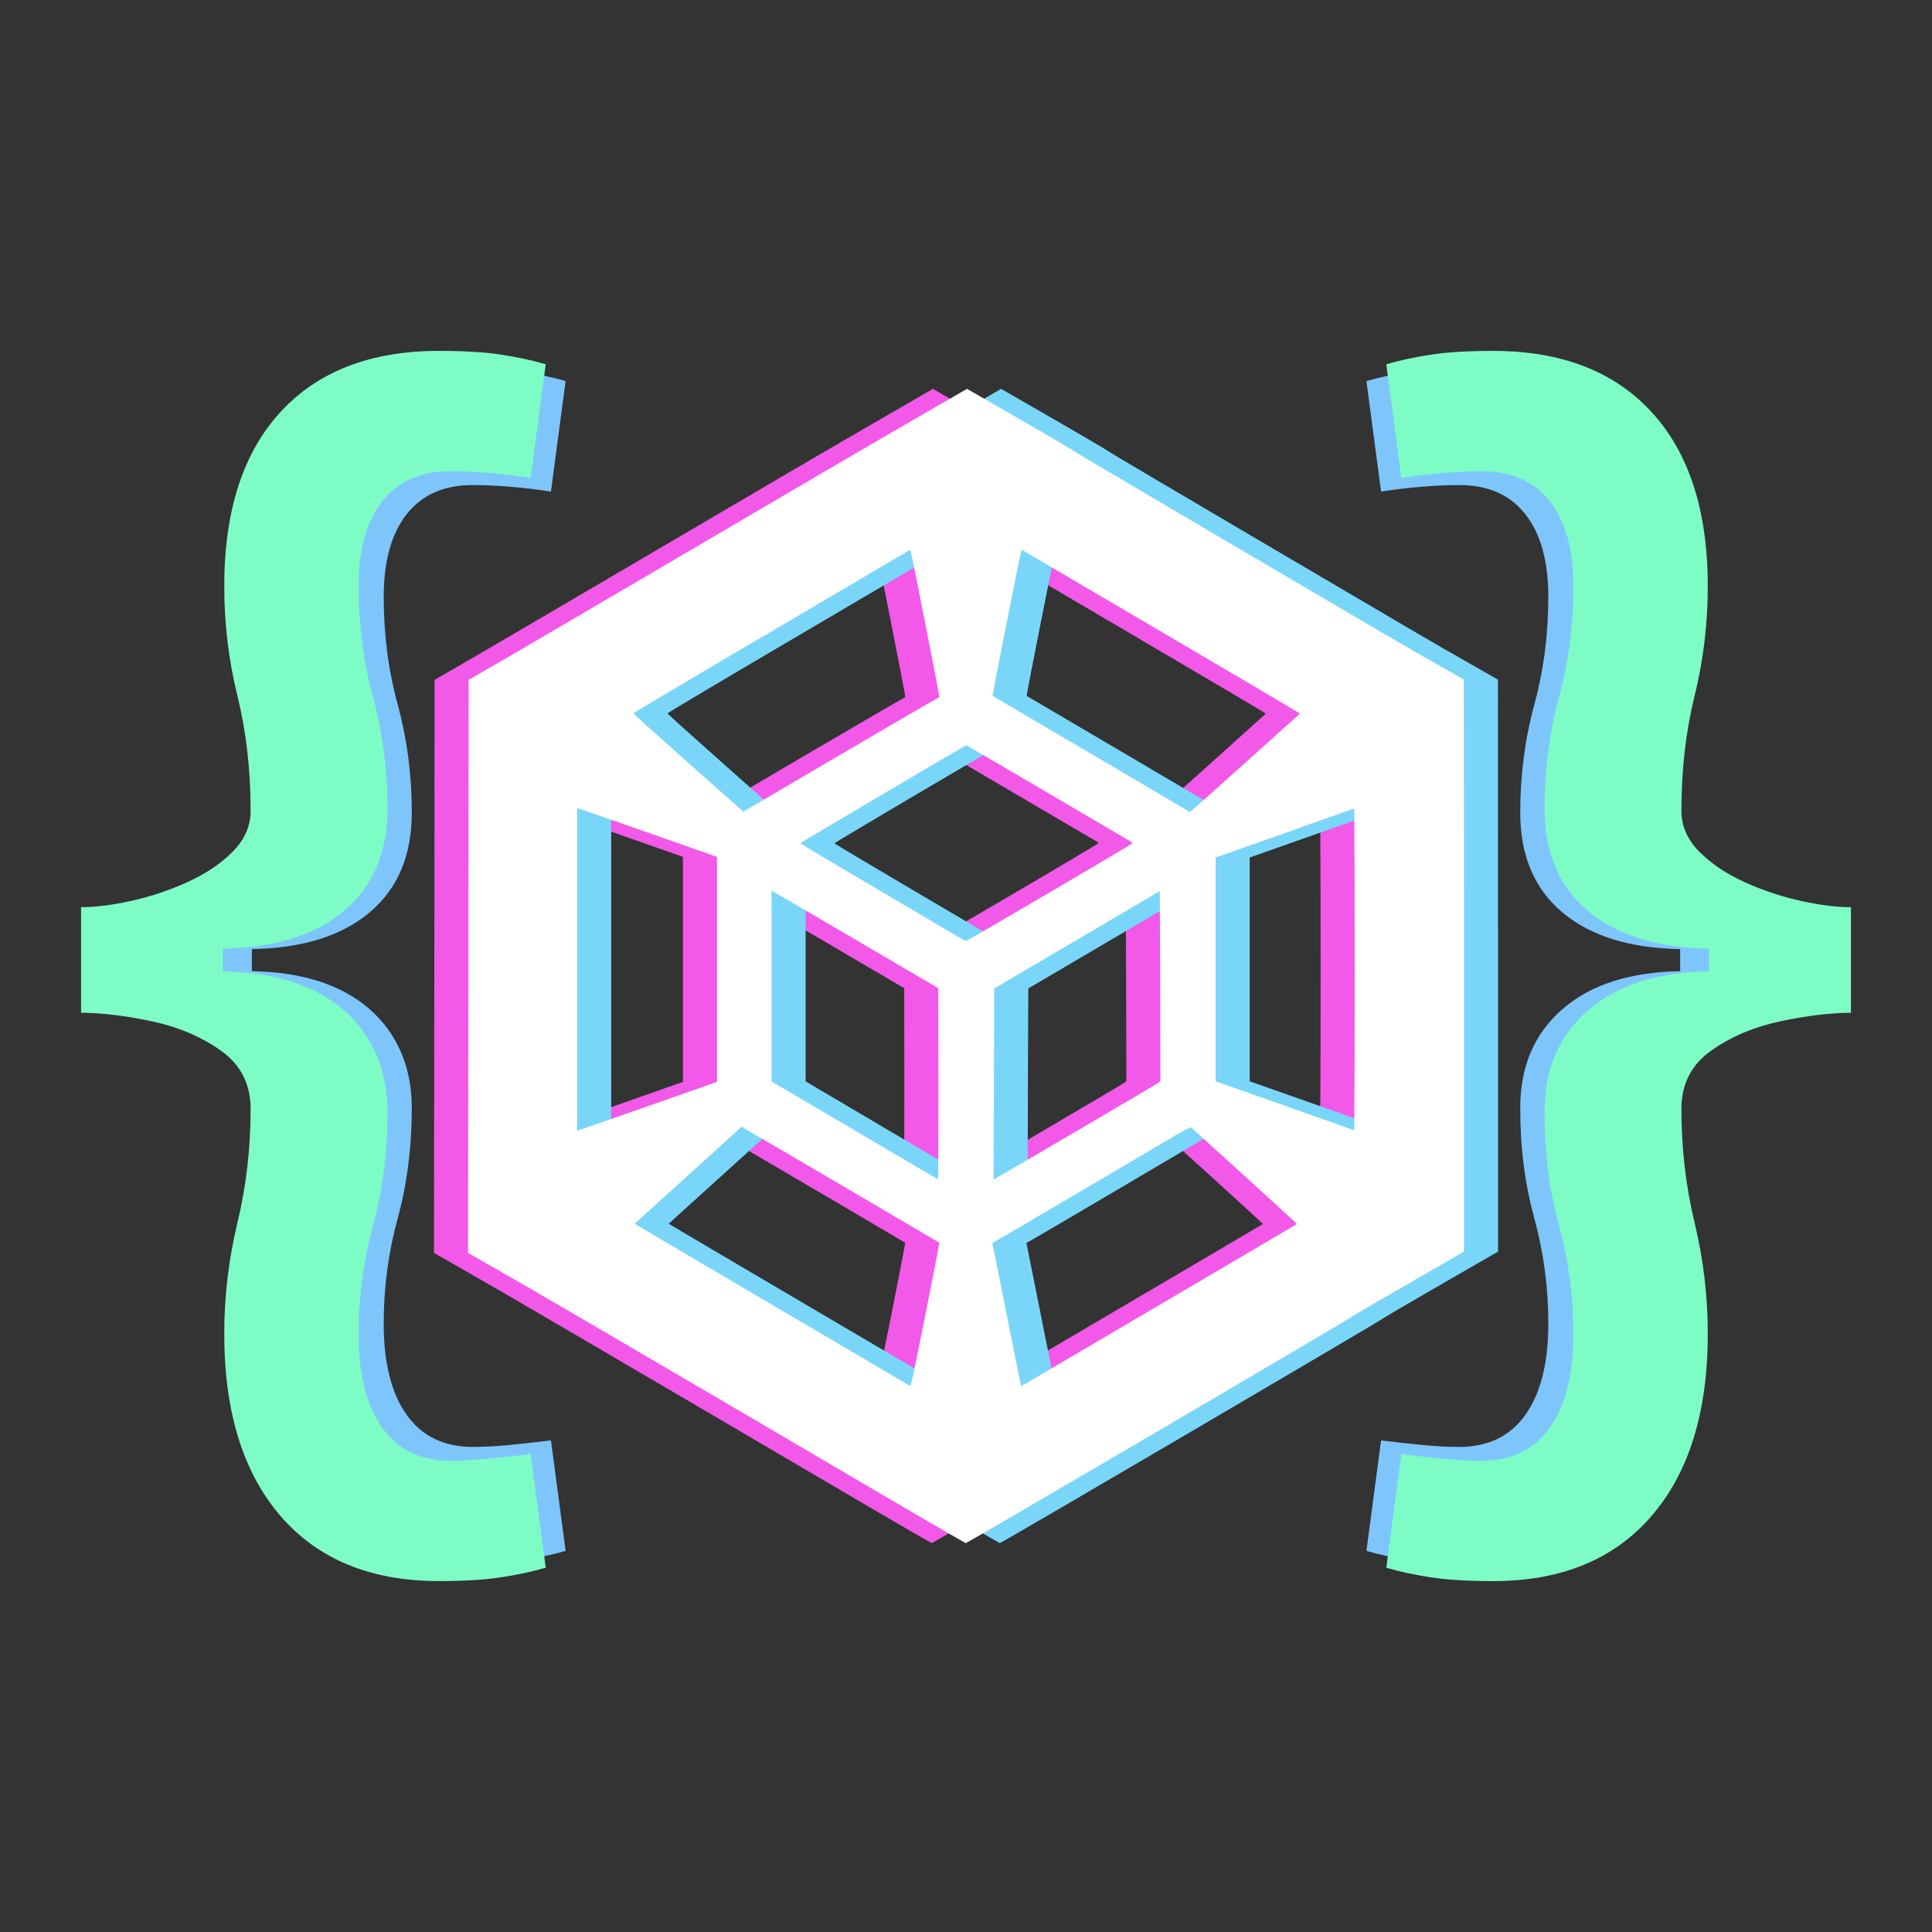 <?xml version="1.0" encoding="UTF-8"?>
<svg xmlns="http://www.w3.org/2000/svg" viewBox="0 0 2836 2836">
  <rect x="0" y="0" width="2836" height="2836" fill="#333333" stroke="none"/>
  <g id="{">
    <path id="{-bg" style="fill: #7ec5fc; fill-rule: evenodd;" d="M748.27,2121.07c-19.42,1.91-37.49,2.86-54.21,2.86-42.42,0-74.81-15.74-97.21-47.22-22.4-31.48-33.6-76.16-33.6-134.04,0-52.78,6.86-104.3,20.61-154.55,13.73-50.23,20.61-104.3,20.61-162.18s-20.61-108.59-61.82-144.53c-41.21-35.92-98.86-54.53-172.92-55.81v-32.44c74.06-1.27,131.71-19.23,172.92-53.9,41.21-34.66,61.82-83.47,61.82-146.44,0-55.33-6.87-108.11-20.61-158.36-13.75-50.23-20.61-103.03-20.61-158.36,0-52.14,11.2-92.54,33.6-121.16,22.4-28.62,54.79-42.93,97.21-42.93,16.72,0,34.79.81,54.21,2.39,19.4,1.6,39.56,3.98,60.48,7.16l21.5-162.18c-19.71-5.72-41.21-10.33-64.51-13.83-23.29-3.49-52.57-5.25-87.8-5.25-97.37,0-172.78,29.1-226.23,87.29-53.46,58.19-80.19,141.04-80.19,248.51,0,53.42,6.27,105.58,18.82,156.45,12.54,50.89,18.82,105.58,18.82,164.09,0,21.63-8.51,41.02-25.53,58.19-17.02,17.17-38.53,31.65-64.51,43.41-25.98,11.78-52.57,20.67-79.74,26.71-27.19,6.05-51.22,9.06-72.12,9.06v150.73c28.67,0,61.96,3.98,99.9,11.92,37.92,7.96,71.07,21.94,99.45,41.98,28.36,20.03,42.56,47.86,42.56,83.47,0,55.97-6.27,110.04-18.82,162.18-12.54,52.16-18.82,104.94-18.82,158.36,0,111.3,26.72,197.95,80.19,259.96,53.45,62.01,128.86,93.01,226.23,93.01,35.24,0,64.51-1.76,87.8-5.25,23.29-3.5,44.8-8.11,64.51-13.83l-21.5-162.18c-20.92,2.53-41.07,4.77-60.48,6.68Z" />
    <path id="{-fg" style="fill: #7efcc5; fill-rule: evenodd;" d="M716.75,2141.3c-19.98,1.96-38.57,2.94-55.76,2.94-43.64,0-76.96-16.19-100.01-48.58-23.04-32.39-34.56-78.35-34.56-137.89,0-54.3,7.06-107.3,21.2-158.99,14.13-51.68,21.2-107.3,21.2-166.84s-21.2-111.71-63.6-148.69c-42.4-36.96-101.71-56.09-177.89-57.41v-33.37c76.19-1.3,135.49-19.78,177.89-55.45,42.4-35.65,63.6-85.87,63.6-150.65,0-56.92-7.07-111.22-21.2-162.92-14.14-51.68-21.2-105.99-21.2-162.92,0-53.64,11.52-95.2,34.56-124.64,23.04-29.44,56.37-44.16,100.01-44.16,17.2,0,35.79.83,55.76,2.45,19.96,1.64,40.7,4.09,62.22,7.36l22.12-166.84c-20.28-5.89-42.4-10.63-66.36-14.23-23.96-3.59-54.08-5.4-90.33-5.4-100.17,0-177.75,29.93-232.74,89.8-55,59.87-82.49,145.1-82.49,255.66,0,54.96,6.45,108.62,19.36,160.95,12.9,52.35,19.36,108.62,19.36,168.81,0,22.25-8.76,42.2-26.27,59.87-17.51,17.67-39.63,32.56-66.36,44.65-26.73,12.11-54.08,21.27-82.03,27.48-27.97,6.23-52.7,9.32-74.2,9.32v155.07c29.5,0,63.74,4.09,102.77,12.27,39.02,8.19,73.12,22.57,102.31,43.18,29.18,20.61,43.78,49.24,43.78,85.87,0,57.58-6.45,113.2-19.36,166.84-12.9,53.66-19.36,107.96-19.36,162.92,0,114.5,27.49,203.65,82.49,267.44,54.99,63.79,132.57,95.69,232.74,95.69,36.25,0,66.36-1.81,90.33-5.4,23.96-3.6,46.09-8.34,66.36-14.23l-22.12-166.84c-21.52,2.61-42.26,4.91-62.22,6.87Z" />
  </g>
  <g id="hypercub">
    <path id="hypercub-magenta" style="fill: #f259e9; /*mix-blend-mode: screen;*/" d="M1319.21,2237.38c-26.33-15.28-153.93-90.04-283.56-166.27-129.63-76.05-272.33-159.46-317.07-185.24l-81.57-46.77.55-420.56.37-420.56,56.16-32.41c30.93-18.04,155.59-90.96,277.12-162.4,121.53-71.44,259.44-152.28,306.58-179.34,47.14-27.25,86.91-50.27,88.57-51.19l3.13-1.84,77.7,44.74c42.9,24.67,78.81,45.85,79.91,46.95,1.1,1.1,94.83,56.53,208.25,123.18,257.78,151.54,266.62,156.88,319.84,187.08l43.64,24.86.18,419.82v419.82l-81.39,46.95c-44.74,25.78-84.15,48.79-87.83,51.37-14.36,9.76-560.49,329.96-562.15,329.59-.37,0-22.1-12.52-48.43-27.8ZM1309.08,1926.75c11.05-56.16,20.07-102.19,19.7-102.56-.92-.74-222.98-131.1-249.68-146.57-15.84-9.02-31.3-18.23-34.62-20.07l-5.71-3.68-78.62,71.26-78.62,71.26,4.42,2.58c2.21,1.47,93.35,55.06,202.18,119.13l197.94,116.37,1.29-2.76c.74-1.66,10.5-48.79,21.73-104.95ZM1853.74,1796.76c.37-.18-34.43-32.22-77.15-70.89l-77.7-70.52h-2.03c-1.1,0-11.97,5.71-24.12,12.89-12.15,7.18-76.41,45.11-142.7,84.15-66.29,39.04-121.16,71.26-121.89,71.44l-1.47.55,20.25,101.27c11.05,55.79,20.62,103.11,21.18,105.32l.92,3.87,201.99-118.76c111.22-65.37,202.36-118.95,202.73-119.32ZM1327.49,1591.08l-.18-140.49-120.79-70.89c-66.47-39.04-121.53-71.07-122.45-71.44l-1.47-.74v279.88l122.08,72c67.02,39.4,122.08,71.81,122.45,71.81.18.18.37-62.97.37-140.12ZM1530.04,1660.5c65.37-38.3,119.87-70.52,121.16-71.63l2.21-2.21-.37-139.2-.55-139.39-121.53,71.44-121.53,71.44-.55,140.31-.37,140.31,1.29-.74c.92-.37,54.87-32.04,120.24-70.34ZM903.99,1622.75l98.51-34.62v-330.33l-98.51-34.62c-54.13-18.97-100.35-34.98-102.56-35.72l-4.24-1.29v473.58l4.24-1.29c2.21-.74,48.43-16.76,102.56-35.72ZM1938.44,1305.5l-.55-118.76-101.64,36.09-101.82,35.91v328.49l101.82,35.91,101.64,36.09.55-117.48c.18-64.63.18-171.06,0-236.24ZM1490.08,1310.47c65-38.12,119.13-70.34,120.42-71.44l2.21-2.03-120.79-70.89c-66.47-39.04-121.53-71.26-122.45-71.44l-1.47-.74-121.53,71.44c-66.84,39.4-121.53,72-121.53,72.55s54.5,32.96,121.16,72.18l120.97,71.26,2.39-.92c1.47-.37,55.61-31.85,120.61-69.97ZM1166.38,1117.87c62.79-36.83,125.02-73.1,138.1-80.65,13.26-7.55,24.12-13.81,24.49-13.99.55-.37-39.77-205.86-41.61-211.93l-1.29-4.24-203.1,119.5c-111.77,65.55-203.1,119.87-203.1,120.61s36.27,33.33,80.65,72.73l80.65,71.63,5.52-3.31c3.13-1.84,56.9-33.51,119.69-70.34ZM1779.16,1118.6l78.81-70.89-1.47-1.29c-.74-.74-92.62-55.06-204.02-120.42l-202.54-118.95-1.29,4.24c-2.03,6.63-42.35,209.73-41.61,210.28.37.18,10.13,5.89,21.73,12.71,11.6,6.81,76.6,44.93,144.36,84.88l123.18,72.55,2.03-1.1c1.1-.74,37.56-33.14,80.83-72Z" />
    <path id="hypercub-cyan"    style="fill: #79d6f8; mix-blend-mode: screen;"     d="M1419.21,2237.38c-26.33-15.28-153.93-90.04-283.56-166.27-129.63-76.05-272.33-159.46-317.07-185.24l-81.57-46.77.55-420.56.37-420.56,56.16-32.41c30.93-18.04,155.59-90.96,277.12-162.4,121.53-71.44,259.44-152.28,306.58-179.34,47.14-27.25,86.91-50.27,88.57-51.19l3.13-1.84,77.7,44.74c42.9,24.67,78.81,45.85,79.91,46.95,1.1,1.1,94.83,56.53,208.25,123.18,257.78,151.54,266.62,156.88,319.84,187.08l43.64,24.86.18,419.82v419.82l-81.39,46.95c-44.74,25.78-84.15,48.79-87.83,51.37-14.36,9.76-560.49,329.96-562.15,329.59-.37,0-22.1-12.52-48.43-27.8ZM1409.08,1926.75c11.05-56.16,20.07-102.19,19.7-102.56-.92-.74-222.98-131.1-249.68-146.57-15.84-9.02-31.3-18.23-34.62-20.07l-5.71-3.68-78.62,71.26-78.62,71.26,4.42,2.58c2.21,1.47,93.35,55.06,202.18,119.13l197.94,116.37,1.29-2.76c.74-1.66,10.5-48.79,21.73-104.95ZM1953.74,1796.76c.37-.18-34.43-32.22-77.15-70.89l-77.7-70.52h-2.03c-1.1,0-11.97,5.71-24.12,12.89-12.15,7.18-76.41,45.11-142.7,84.15-66.29,39.04-121.16,71.26-121.89,71.44l-1.47.55,20.25,101.27c11.05,55.79,20.62,103.11,21.18,105.32l.92,3.87,201.99-118.76c111.22-65.37,202.36-118.95,202.73-119.32ZM1427.49,1591.08l-.18-140.49-120.79-70.89c-66.47-39.04-121.53-71.07-122.45-71.44l-1.47-.74v279.88l122.08,72c67.02,39.4,122.08,71.81,122.45,71.81.18.18.37-62.97.37-140.12ZM1630.04,1660.5c65.37-38.3,119.87-70.52,121.16-71.63l2.21-2.21-.37-139.2-.55-139.39-121.53,71.44-121.53,71.44-.55,140.31-.37,140.31,1.29-.74c.92-.37,54.87-32.04,120.24-70.34ZM1003.99,1622.75l98.51-34.62v-330.33l-98.51-34.62c-54.13-18.97-100.35-34.98-102.56-35.72l-4.24-1.29v473.58l4.24-1.29c2.21-.74,48.43-16.76,102.56-35.72ZM2038.44,1305.5l-.55-118.76-101.64,36.09-101.82,35.91v328.49l101.82,35.91,101.64,36.09.55-117.48c.18-64.63.18-171.06,0-236.24ZM1590.08,1310.47c65-38.12,119.13-70.34,120.42-71.44l2.21-2.03-120.79-70.89c-66.47-39.04-121.53-71.26-122.45-71.44l-1.47-.74-121.53,71.44c-66.84,39.4-121.53,72-121.53,72.55s54.5,32.96,121.16,72.18l120.97,71.26,2.39-.92c1.47-.37,55.61-31.85,120.61-69.97ZM1266.38,1117.87c62.79-36.83,125.02-73.1,138.1-80.65,13.26-7.55,24.12-13.81,24.49-13.99.55-.37-39.77-205.86-41.61-211.93l-1.29-4.24-203.1,119.5c-111.77,65.55-203.1,119.87-203.1,120.61s36.27,33.33,80.65,72.73l80.65,71.63,5.52-3.31c3.13-1.84,56.9-33.51,119.69-70.34ZM1879.16,1118.6l78.81-70.89-1.47-1.29c-.74-.74-92.62-55.06-204.02-120.42l-202.54-118.95-1.29,4.24c-2.03,6.63-42.35,209.73-41.61,210.28.37.18,10.13,5.89,21.73,12.71s76.6,44.93,144.36,84.88l123.18,72.55,2.03-1.1c1.1-.74,37.56-33.14,80.83-72Z" />
    <path id="hypercub-fg"      style="fill: #fff;"                                d="M1369.21,2237.38c-26.33-15.28-153.93-90.04-283.56-166.27-129.63-76.05-272.33-159.46-317.07-185.24l-81.57-46.77.55-420.56.37-420.56,56.16-32.41c30.93-18.04,155.59-90.96,277.12-162.4,121.53-71.44,259.44-152.28,306.58-179.34,47.14-27.25,86.91-50.27,88.57-51.19l3.13-1.84,77.7,44.74c42.9,24.67,78.81,45.85,79.91,46.95,1.1,1.1,94.83,56.53,208.25,123.18,257.78,151.54,266.62,156.88,319.84,187.08l43.64,24.86.18,419.82v419.82l-81.39,46.95c-44.74,25.78-84.15,48.79-87.83,51.37-14.36,9.76-560.49,329.96-562.15,329.59-.37,0-22.1-12.52-48.43-27.8ZM1359.08,1926.75c11.05-56.16,20.07-102.19,19.7-102.56-.92-.74-222.98-131.1-249.68-146.57-15.84-9.02-31.3-18.23-34.62-20.07l-5.71-3.68-78.62,71.26-78.62,71.26,4.42,2.58c2.21,1.47,93.35,55.06,202.18,119.13l197.94,116.37,1.29-2.76c.74-1.66,10.5-48.79,21.73-104.95ZM1903.74,1796.76c.37-.18-34.43-32.22-77.15-70.89l-77.7-70.52h-2.03c-1.1,0-11.97,5.71-24.12,12.89-12.15,7.18-76.41,45.11-142.7,84.15-66.29,39.04-121.16,71.26-121.89,71.44l-1.47.55,20.25,101.27c11.05,55.79,20.62,103.11,21.18,105.32l.92,3.87,201.99-118.76c111.22-65.37,202.36-118.95,202.73-119.32ZM1377.49,1591.08l-.18-140.49-120.79-70.89c-66.47-39.04-121.53-71.07-122.45-71.44l-1.47-.74v279.88l122.08,72c67.02,39.4,122.08,71.81,122.45,71.81.18.18.37-62.97.37-140.12ZM1580.04,1660.5c65.37-38.3,119.87-70.52,121.16-71.63l2.21-2.21-.37-139.2-.55-139.39-121.53,71.44-121.53,71.44-.55,140.31-.37,140.31,1.29-.74c.92-.37,54.87-32.04,120.24-70.34ZM953.99,1622.75l98.51-34.62v-330.33l-98.51-34.62c-54.13-18.97-100.35-34.98-102.56-35.72l-4.24-1.29v473.58l4.24-1.29c2.21-.74,48.43-16.76,102.56-35.72ZM1988.44,1305.5l-.55-118.76-101.64,36.09-101.82,35.91v328.49l101.82,35.91,101.64,36.09.55-117.48c.18-64.63.18-171.06,0-236.24ZM1540.08,1310.47c65-38.12,119.13-70.34,120.42-71.44l2.21-2.03-120.79-70.89c-66.47-39.04-121.53-71.26-122.45-71.44l-1.47-.74-121.53,71.44c-66.84,39.4-121.53,72-121.53,72.55s54.5,32.96,121.16,72.18l120.97,71.26,2.39-.92c1.47-.37,55.61-31.85,120.61-69.97ZM1216.38,1117.87c62.79-36.83,125.02-73.1,138.1-80.65,13.26-7.55,24.12-13.81,24.49-13.99.55-.37-39.77-205.86-41.61-211.93l-1.29-4.24-203.1,119.5c-111.77,65.55-203.1,119.87-203.1,120.61s36.27,33.33,80.65,72.73l80.65,71.63,5.52-3.31c3.13-1.84,56.9-33.51,119.69-70.34ZM1829.16,1118.6l78.81-70.89-1.47-1.29c-.74-.74-92.62-55.06-204.02-120.42l-202.54-118.95-1.29,4.24c-2.03,6.63-42.35,209.73-41.61,210.28.37.18,10.13,5.89,21.73,12.71,11.6,6.81,76.6,44.93,144.36,84.88l123.18,72.55,2.03-1.1c1.1-.74,37.56-33.14,80.83-72Z" />
  </g>
  <g id="}">
    <path id="}-bg" style="fill: #7ec5fc; fill-rule: evenodd;" d="M2596.66,1324.97c-27.17-6.04-53.76-14.94-79.74-26.71-25.98-11.76-47.49-26.23-64.51-43.41-17.02-17.17-25.53-36.56-25.53-58.19,0-58.51,6.27-113.2,18.82-164.09,12.54-50.87,18.82-103.03,18.82-156.45,0-107.47-26.72-190.32-80.19-248.51-53.45-58.19-128.86-87.29-226.23-87.29-35.24,0-64.51,1.76-87.8,5.25-23.29,3.5-44.8,8.11-64.51,13.83l21.5,162.18c20.91-3.18,41.07-5.56,60.48-7.16,19.42-1.58,37.49-2.39,54.21-2.39,42.42,0,74.81,14.31,97.21,42.93,22.4,28.62,33.6,69.02,33.6,121.16,0,55.33-6.86,108.13-20.61,158.36-13.73,50.25-20.61,103.03-20.61,158.36,0,62.96,20.61,111.78,61.82,146.44,41.21,34.67,98.86,52.63,172.92,53.9v32.44c-74.06,1.28-131.71,19.88-172.92,55.81-41.21,35.94-61.82,84.11-61.82,144.53s6.87,111.94,20.61,162.18c13.75,50.25,20.61,101.76,20.61,154.55,0,57.88-11.2,102.55-33.6,134.04-22.4,31.48-54.79,47.22-97.21,47.22-16.72,0-34.79-.95-54.21-2.86-19.4-1.91-39.56-4.14-60.48-6.68l-21.5,162.18c19.71,5.72,41.21,10.33,64.51,13.83,23.29,3.49,52.57,5.25,87.8,5.25,97.37,0,172.78-31,226.23-93.01,53.46-62.01,80.19-148.66,80.19-259.96,0-53.42-6.27-106.21-18.82-158.36-12.54-52.14-18.82-106.21-18.82-162.18,0-35.61,14.2-63.44,42.56-83.47,28.38-20.03,61.53-34.02,99.45-41.98,37.94-7.94,71.23-11.92,99.9-11.92v-150.73c-20.9,0-44.94-3.01-72.12-9.06Z" />
    <path id="}-fg" style="fill: #7efcc5; fill-rule: evenodd;" d="M2642.81,1322.3c-27.95-6.21-55.3-15.37-82.03-27.48-26.73-12.1-48.85-26.99-66.36-44.65-17.51-17.67-26.27-37.62-26.27-59.87,0-60.19,6.45-116.45,19.36-168.81,12.9-52.34,19.36-105.99,19.36-160.95,0-110.56-27.49-195.79-82.49-255.66-54.99-59.87-132.57-89.8-232.74-89.8-36.25,0-66.36,1.81-90.33,5.4-23.96,3.6-46.09,8.34-66.36,14.23l22.12,166.84c21.52-3.27,42.26-5.72,62.22-7.36,19.98-1.63,38.57-2.45,55.76-2.45,43.64,0,76.96,14.72,100.01,44.16,23.04,29.44,34.56,71,34.56,124.64,0,56.92-7.06,111.24-21.2,162.92-14.13,51.69-21.2,105.99-21.2,162.92,0,64.77,21.2,115,63.6,150.65,42.4,35.67,101.71,54.15,177.89,55.45v33.37c-76.19,1.32-135.49,20.46-177.89,57.41-42.4,36.97-63.6,86.53-63.6,148.69s7.07,115.16,21.2,166.84c14.14,51.69,21.2,104.69,21.2,158.99,0,59.55-11.52,105.5-34.56,137.89-23.04,32.39-56.37,48.58-100.01,48.58-17.2,0-35.79-.98-55.76-2.94-19.96-1.96-40.7-4.26-62.22-6.87l-22.12,166.84c20.28,5.89,42.4,10.63,66.36,14.23,23.96,3.59,54.08,5.4,90.33,5.4,100.17,0,177.75-31.9,232.74-95.69,55-63.79,82.49-152.93,82.49-267.44,0-54.96-6.45-109.26-19.36-162.92-12.9-53.64-19.36-109.26-19.36-166.84,0-36.63,14.6-65.26,43.78-85.87,29.19-20.61,63.3-34.99,102.31-43.18,39.03-8.17,73.28-12.27,102.77-12.27v-155.07c-21.5,0-46.23-3.1-74.2-9.32Z" />
  </g>
</svg>
